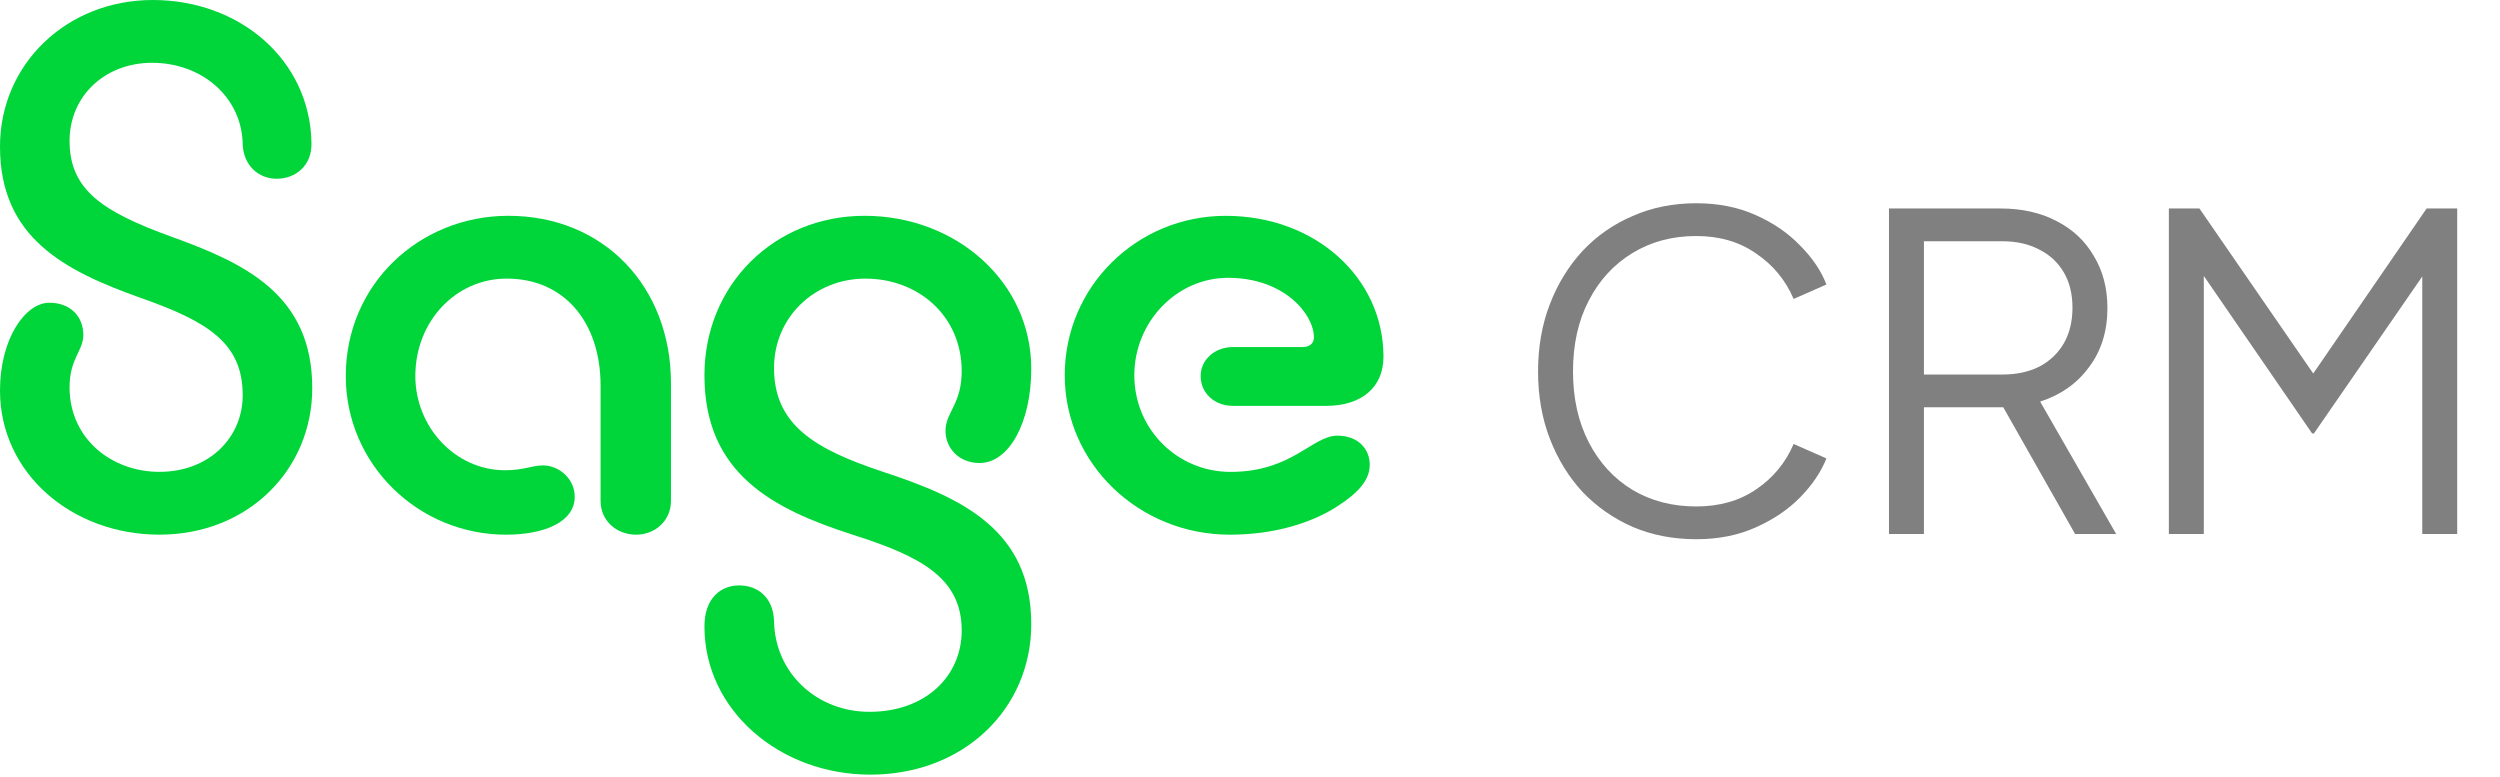 <svg width="103" height="32" viewBox="0 0 103 32" fill="none" xmlns="http://www.w3.org/2000/svg">
<g clip-path="url(#clip0_1241_3499)">
<path d="M6.299 0C9.865 0 12.765 2.455 12.832 5.872C12.865 6.834 12.165 7.365 11.399 7.365C10.665 7.365 10.032 6.834 9.999 5.938C9.965 4.014 8.333 2.587 6.266 2.587C4.332 2.587 2.866 3.947 2.866 5.805C2.866 7.829 4.233 8.725 7.066 9.753C10.098 10.848 12.865 12.142 12.865 15.99C12.865 19.341 10.232 22.028 6.566 22.028C2.967 22.028 0 19.506 0 16.09C0 13.966 1.033 12.473 2.033 12.473C2.9 12.473 3.433 13.037 3.433 13.8C3.433 14.464 2.866 14.762 2.866 15.957C2.866 18.08 4.599 19.44 6.566 19.44C8.632 19.44 9.999 18.013 9.999 16.288C9.999 14.165 8.632 13.27 5.799 12.274C2.633 11.147 0 9.786 0 6.038C0 2.654 2.733 0 6.299 0Z" fill="#00D639"/>
<path d="M20.845 22.029C17.245 22.029 14.246 19.142 14.246 15.493C14.246 11.711 17.279 8.891 20.945 8.891C24.878 8.891 27.644 11.811 27.644 15.792V20.635C27.644 21.465 26.977 22.029 26.211 22.029C25.411 22.029 24.744 21.465 24.744 20.635V15.891C24.744 13.27 23.244 11.478 20.878 11.478C18.779 11.478 17.112 13.237 17.112 15.493C17.112 17.583 18.745 19.374 20.812 19.374C21.579 19.374 21.912 19.175 22.379 19.175C23.012 19.175 23.679 19.706 23.679 20.469C23.678 21.497 22.444 22.029 20.845 22.029Z" fill="#00D639"/>
<path d="M35.856 31.915C32.123 31.915 29.023 29.261 29.023 25.81C29.023 24.649 29.69 24.119 30.457 24.119C31.223 24.119 31.856 24.617 31.89 25.578C31.923 27.735 33.656 29.327 35.823 29.327C38.123 29.327 39.622 27.867 39.622 25.976C39.622 23.819 37.956 22.924 35.123 22.028C31.823 20.966 29.023 19.506 29.023 15.46C29.023 11.743 31.89 8.891 35.622 8.891C39.388 8.891 42.488 11.611 42.488 15.194C42.488 17.384 41.589 19.076 40.355 19.076C39.522 19.076 38.955 18.479 38.955 17.749C38.955 16.986 39.622 16.654 39.622 15.294C39.622 13.005 37.822 11.479 35.656 11.479C33.556 11.479 31.89 13.072 31.89 15.162C31.89 17.517 33.589 18.513 36.389 19.442C39.622 20.503 42.488 21.83 42.488 25.712C42.488 29.195 39.722 31.915 35.856 31.915Z" fill="#00D639"/>
<path d="M50.666 22.029C46.933 22.029 43.867 19.109 43.867 15.46C43.867 11.811 46.834 8.892 50.499 8.892C54.199 8.892 56.999 11.447 56.999 14.698C56.999 15.958 56.099 16.722 54.633 16.722H50.8C50.033 16.722 49.467 16.191 49.467 15.494C49.467 14.83 50.033 14.299 50.8 14.299H53.666C53.933 14.299 54.133 14.166 54.133 13.901C54.133 12.939 52.9 11.446 50.6 11.446C48.467 11.446 46.734 13.271 46.734 15.46C46.734 17.683 48.501 19.442 50.7 19.442C53.234 19.442 54.067 17.949 55.1 17.949C55.967 17.949 56.433 18.512 56.433 19.143C56.433 19.74 56.033 20.271 55.033 20.902C54.032 21.531 52.533 22.029 50.666 22.029Z" fill="#00D639"/>
</g>
<path d="M69.884 22.216C68.936 22.216 68.066 22.048 67.274 21.712C66.482 21.364 65.792 20.884 65.204 20.272C64.628 19.648 64.178 18.916 63.854 18.076C63.53 17.236 63.368 16.312 63.368 15.304C63.368 14.296 63.53 13.372 63.854 12.532C64.178 11.692 64.628 10.96 65.204 10.336C65.792 9.712 66.482 9.232 67.274 8.896C68.066 8.548 68.936 8.374 69.884 8.374C70.796 8.374 71.612 8.536 72.332 8.86C73.064 9.184 73.676 9.604 74.168 10.12C74.672 10.624 75.032 11.158 75.248 11.722L73.898 12.316C73.562 11.536 73.046 10.912 72.35 10.444C71.666 9.964 70.844 9.724 69.884 9.724C68.9 9.724 68.024 9.958 67.256 10.426C66.488 10.894 65.888 11.548 65.456 12.388C65.024 13.216 64.808 14.188 64.808 15.304C64.808 16.408 65.024 17.38 65.456 18.22C65.888 19.06 66.488 19.714 67.256 20.182C68.024 20.638 68.9 20.866 69.884 20.866C70.844 20.866 71.666 20.632 72.35 20.164C73.046 19.696 73.562 19.072 73.898 18.292L75.248 18.886C75.032 19.438 74.672 19.972 74.168 20.488C73.676 20.992 73.064 21.406 72.332 21.73C71.612 22.054 70.796 22.216 69.884 22.216ZM77.826 22V8.59H82.434C83.31 8.59 84.078 8.764 84.738 9.112C85.398 9.448 85.908 9.928 86.268 10.552C86.64 11.164 86.826 11.878 86.826 12.694C86.826 13.642 86.574 14.452 86.07 15.124C85.578 15.796 84.906 16.27 84.054 16.546L87.186 22H85.494L82.218 16.222L83.19 16.78H79.266V22H77.826ZM79.266 15.43H82.506C83.082 15.43 83.586 15.322 84.018 15.106C84.45 14.878 84.786 14.56 85.026 14.152C85.266 13.732 85.386 13.24 85.386 12.676C85.386 12.112 85.266 11.626 85.026 11.218C84.786 10.81 84.45 10.498 84.018 10.282C83.586 10.054 83.082 9.94 82.506 9.94H79.266V15.43ZM89.357 22V8.59H90.617L95.657 15.898H94.955L99.977 8.59H101.237V22H99.797V10.534L100.265 10.714L95.333 17.86H95.261L90.347 10.714L90.797 10.534V22H89.357Z" fill="#808080"/>
<defs>
<clipPath id="clip0_1241_3499">
<rect width="57" height="32" fill="white"/>
</clipPath>
</defs>
</svg>
